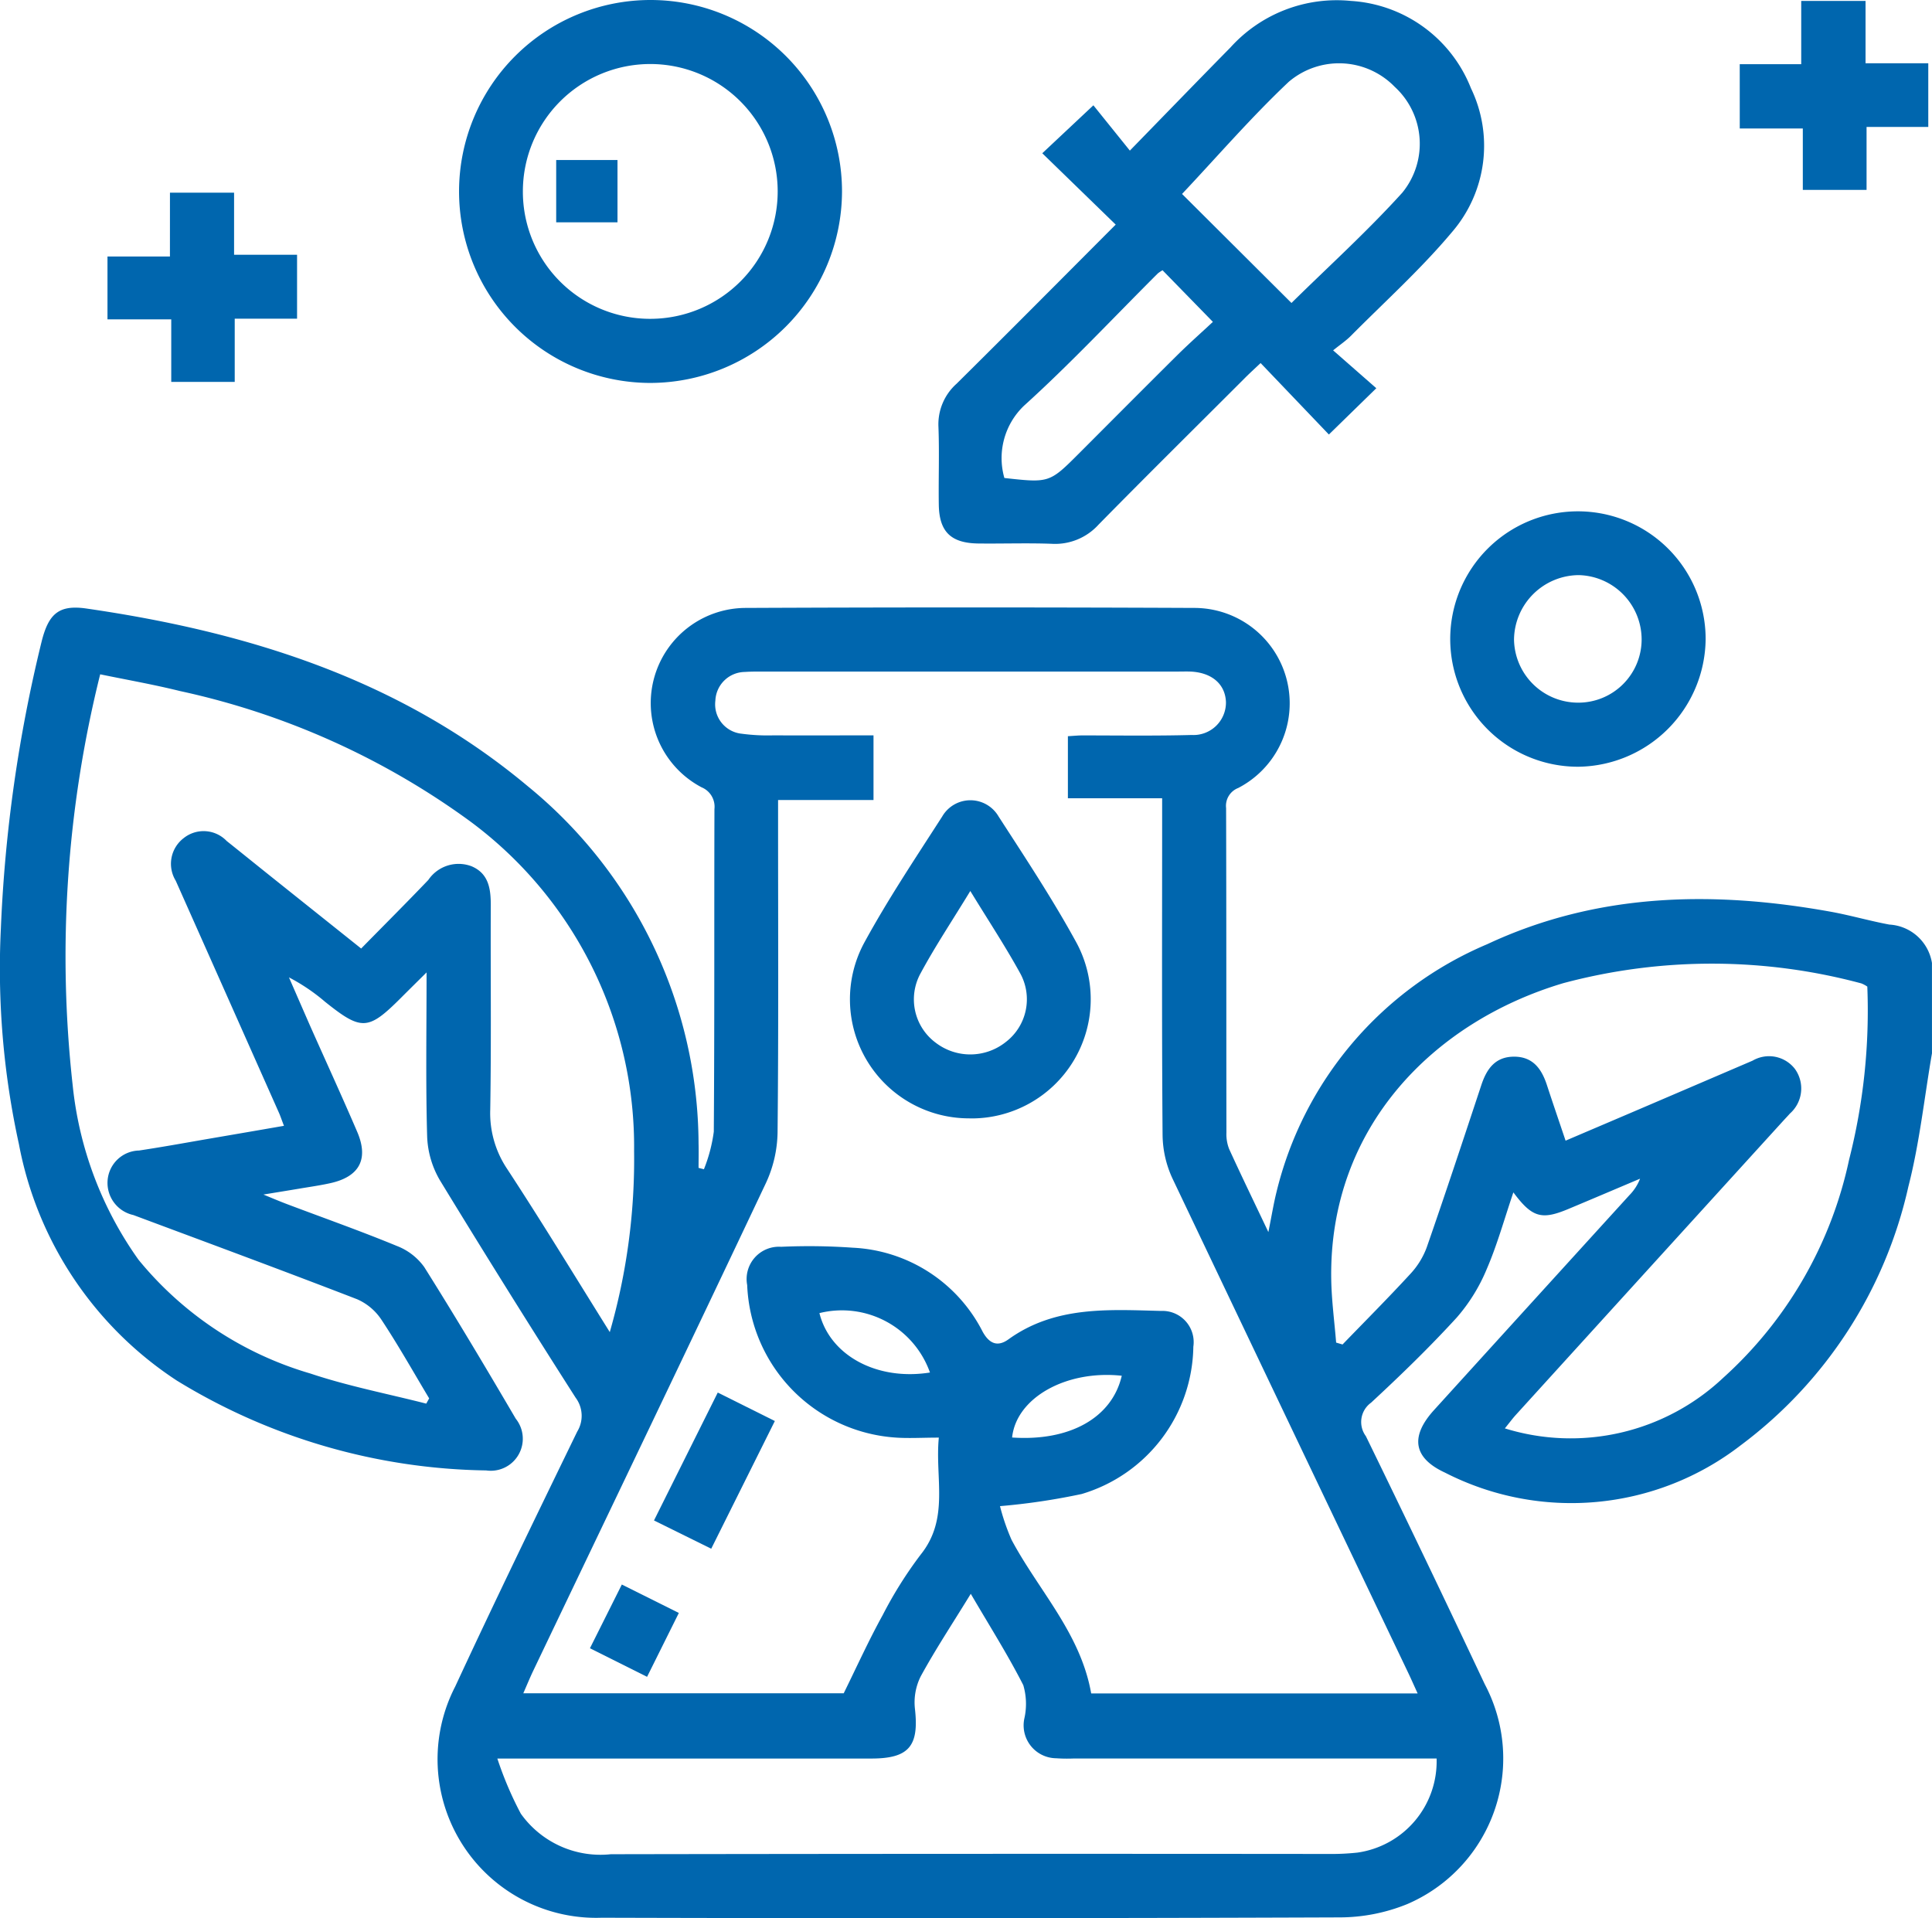 <svg xmlns="http://www.w3.org/2000/svg" xmlns:xlink="http://www.w3.org/1999/xlink" width="83.676" height="83.087" viewBox="0 0 83.676 83.087"><defs><clipPath id="clip-path"><rect id="Rectangle_79" data-name="Rectangle 79" width="83.676" height="83.087" fill="#0066ae"></rect></clipPath></defs><g id="Group_92" data-name="Group 92" clip-path="url(#clip-path)"><path id="Path_88" data-name="Path 88" d="M83.676,141.074c-.332,1.925-.537,3.882-1.021,5.768a19.2,19.2,0,0,1-7.265,11.212,12,12,0,0,1-12.806,1.182c-1.38-.637-1.511-1.567-.476-2.708q4.229-4.658,8.464-9.31a2.091,2.091,0,0,0,.461-.713c-1.036.438-2.07.879-3.108,1.313-1.157.484-1.567.372-2.379-.72-.394,1.158-.7,2.273-1.154,3.323a7.626,7.626,0,0,1-1.3,2.1c-1.175,1.285-2.428,2.5-3.708,3.685a1.031,1.031,0,0,0-.226,1.452q2.61,5.353,5.148,10.741a6.863,6.863,0,0,1-3.361,9.527,7.787,7.787,0,0,1-2.93.574q-15.974.06-31.948.015A6.869,6.869,0,0,1,19.717,168.5c1.716-3.7,3.5-7.369,5.282-11.038a1.312,1.312,0,0,0-.068-1.473q-2.989-4.678-5.879-9.418a4.035,4.035,0,0,1-.551-1.9c-.065-2.285-.025-4.573-.025-7.1-.459.455-.79.782-1.119,1.111-1.41,1.409-1.7,1.423-3.275.163a8.277,8.277,0,0,0-1.566-1.059c.3.688.6,1.377.9,2.063.684,1.541,1.389,3.073,2.054,4.622.51,1.187.1,1.95-1.168,2.229-.451.1-.91.163-1.366.241-.428.072-.857.141-1.527.251.485.2.766.318,1.053.426,1.577.595,3.168,1.157,4.726,1.8a2.618,2.618,0,0,1,1.186.913c1.362,2.165,2.671,4.363,3.964,6.569a1.387,1.387,0,0,1-1.282,2.241,26.319,26.319,0,0,1-13.394-3.89A15.7,15.7,0,0,1,.821,145.012a35.466,35.466,0,0,1-.783-9.331A62.809,62.809,0,0,1,1.8,123.255c.3-1.209.741-1.62,1.945-1.445,6.993,1.014,13.586,3.067,19.119,7.7a20.087,20.087,0,0,1,7.392,15.481c.01.348,0,.7,0,1.046l.232.059a6.721,6.721,0,0,0,.428-1.627c.034-4.657.014-9.315.028-13.972a.91.91,0,0,0-.556-.943,4.122,4.122,0,0,1,1.9-7.77q9.723-.043,19.447,0a4.131,4.131,0,0,1,1.891,7.8.829.829,0,0,0-.522.87c.014,4.685.007,9.369.014,14.054a1.757,1.757,0,0,0,.117.71c.517,1.133,1.062,2.254,1.7,3.6.144-.719.226-1.226.349-1.723a15.656,15.656,0,0,1,9.129-10.746c4.766-2.232,9.784-2.324,14.871-1.408.855.154,1.693.4,2.548.558a1.981,1.981,0,0,1,1.843,1.662ZM47.268,168.8H61.4c-.156-.341-.274-.61-.4-.875q-5.117-10.711-10.219-21.429a4.593,4.593,0,0,1-.428-1.873c-.036-4.548-.019-9.1-.019-13.646v-.95H46.252v-2.687c.248-.014.434-.034.62-.034,1.58,0,3.16.024,4.739-.019a1.407,1.407,0,0,0,1.487-1.412c-.023-.789-.614-1.3-1.552-1.335-.163-.006-.327,0-.49,0H33c-.245,0-.491,0-.735.017a1.294,1.294,0,0,0-1.281,1.243,1.278,1.278,0,0,0,1.145,1.433,8.476,8.476,0,0,0,1.381.07c1.433.008,2.866,0,4.323,0v2.8H33.7v1c0,4.467.023,8.934-.022,13.4a5.388,5.388,0,0,1-.5,2.181c-3.336,7.056-6.716,14.091-10.082,21.133-.147.308-.276.625-.431.977H36.543c.6-1.222,1.1-2.324,1.685-3.382a17.765,17.765,0,0,1,1.648-2.625c1.254-1.56.614-3.3.786-5.067-.74,0-1.34.041-1.934-.007a6.9,6.9,0,0,1-6.366-6.6,1.4,1.4,0,0,1,1.469-1.658,26.953,26.953,0,0,1,3.1.039,6.663,6.663,0,0,1,5.631,3.642c.3.541.665.652,1.115.328,2.014-1.452,4.325-1.29,6.608-1.231a1.352,1.352,0,0,1,1.4,1.551,6.76,6.76,0,0,1-4.835,6.378,28.488,28.488,0,0,1-3.539.526,9.489,9.489,0,0,0,.5,1.457c1.168,2.193,2.988,4.044,3.449,6.651M26.41,153.153a27.05,27.05,0,0,0,1.054-7.843,17.52,17.52,0,0,0-7.115-14.293,33.213,33.213,0,0,0-12.557-5.634c-1.145-.284-2.31-.487-3.452-.724a50.492,50.492,0,0,0-1.19,17.81A15.78,15.78,0,0,0,6,150.016a15.071,15.071,0,0,0,7.442,4.927c1.635.547,3.344.877,5.02,1.305l.126-.228c-.68-1.135-1.329-2.29-2.058-3.393a2.431,2.431,0,0,0-1.061-.9c-3.219-1.245-6.457-2.44-9.691-3.647a1.426,1.426,0,0,1-1.116-1.511,1.4,1.4,0,0,1,1.362-1.284c.914-.138,1.824-.3,2.735-.46,1.167-.2,2.334-.4,3.541-.61-.1-.256-.149-.41-.214-.557q-2.235-5.03-4.474-10.059a1.4,1.4,0,0,1,.339-1.841,1.382,1.382,0,0,1,1.866.119c.639.509,1.273,1.023,1.911,1.533,1.289,1.03,2.579,2.059,3.915,3.126,1.005-1.024,1.968-1.985,2.908-2.969a1.583,1.583,0,0,1,1.876-.593c.746.318.833.987.83,1.708-.013,2.94.025,5.881-.023,8.821a4.337,4.337,0,0,0,.736,2.585c1.487,2.271,2.9,4.593,4.442,7.063m38.768,4.17a9.63,9.63,0,0,0,9.451-2.189,17.669,17.669,0,0,0,5.456-9.453,26.14,26.14,0,0,0,.788-7.494,1.277,1.277,0,0,0-.257-.138,24.934,24.934,0,0,0-12.909-.011c-5.654,1.684-10.15,6.277-10.052,12.811.014.92.139,1.838.213,2.757l.277.082c.982-1.016,1.981-2.017,2.937-3.057a3.42,3.42,0,0,0,.709-1.148c.812-2.335,1.588-4.683,2.365-7.03.232-.7.6-1.23,1.418-1.231s1.194.531,1.423,1.23c.259.791.529,1.578.808,2.408,1.288-.55,2.485-1.059,3.68-1.571l4.421-1.895a1.414,1.414,0,0,1,1.837.366,1.448,1.448,0,0,1-.222,1.926c-.088.1-.184.2-.276.3q-5.8,6.374-11.592,12.749c-.142.156-.266.326-.477.586m-43.637,14.3a15.276,15.276,0,0,0,1.017,2.389,4.232,4.232,0,0,0,3.9,1.756q15.556-.027,31.111-.011a10.488,10.488,0,0,0,1.222-.059,3.99,3.99,0,0,0,3.43-4.075H46.48a6.871,6.871,0,0,1-.734-.011,1.425,1.425,0,0,1-1.378-1.731,2.865,2.865,0,0,0-.048-1.436c-.666-1.309-1.456-2.556-2.274-3.956-.8,1.305-1.536,2.416-2.171,3.581a2.518,2.518,0,0,0-.247,1.406c.181,1.605-.257,2.147-1.886,2.148q-7.513,0-15.025,0H21.541M48.585,155.04c-2.411-.259-4.569.956-4.749,2.675,2.5.172,4.331-.858,4.749-2.675m-8.307-.14a4.045,4.045,0,0,0-4.787-2.573c.46,1.844,2.5,2.938,4.787,2.573" transform="translate(-0.001 -95.453)" fill="#0066ae"></path><path id="Path_89" data-name="Path 89" d="M205.208,15.2l1.868,1.638-2.054,2.005-2.957-3.095c-.319.3-.531.494-.733.7-2.1,2.1-4.21,4.184-6.288,6.3a2.536,2.536,0,0,1-2.032.828c-1.06-.039-2.124,0-3.185-.013-1.184-.018-1.687-.517-1.7-1.694-.016-1.116.027-2.234-.015-3.348a2.355,2.355,0,0,1,.784-1.877c2.3-2.276,4.583-4.578,6.893-6.893l-3.18-3.09,2.213-2.077,1.58,1.962c1.549-1.59,2.948-3.036,4.358-4.469A6.2,6.2,0,0,1,205.975.063a5.982,5.982,0,0,1,5.2,3.783,5.724,5.724,0,0,1-.818,6.225c-1.34,1.6-2.909,3.013-4.384,4.5-.207.208-.456.375-.769.628M203.4,13.147c1.58-1.558,3.273-3.091,4.8-4.777a3.344,3.344,0,0,0-.326-4.585,3.36,3.36,0,0,0-4.592-.217c-1.635,1.544-3.112,3.256-4.62,4.856l4.74,4.723m-5.589-1.416a1.634,1.634,0,0,0-.2.134c-1.926,1.921-3.786,3.913-5.8,5.735a3.136,3.136,0,0,0-.846,3.126c1.954.216,1.954.216,3.261-1.093,1.423-1.424,2.841-2.852,4.27-4.269.5-.491,1.02-.952,1.5-1.4l-2.183-2.238" transform="translate(-147.467 -0.023)" fill="#0066ae"></path><path id="Path_90" data-name="Path 90" d="M100.285,16.586A8.293,8.293,0,1,1,108.6,8.294a8.318,8.318,0,0,1-8.316,8.292m.049-2.777a5.518,5.518,0,1,0-5.555-5.531,5.508,5.508,0,0,0,5.555,5.531" transform="translate(-72.132 0)" fill="#0066ae"></path><path id="Path_91" data-name="Path 91" d="M296.265,113.574a5.531,5.531,0,1,1,5.493-5.52,5.584,5.584,0,0,1-5.493,5.52m2.721-5.506a2.791,2.791,0,0,0-2.715-2.793,2.823,2.823,0,0,0-2.812,2.794,2.778,2.778,0,0,0,2.773,2.73,2.741,2.741,0,0,0,2.754-2.731" transform="translate(-227.886 -80.365)" fill="#0066ae"></path><path id="Path_92" data-name="Path 92" d="M348.761,2.939h2.663V.2h2.786V2.9h2.717V5.656h-2.673V8.384h-2.761V5.724h-2.731Z" transform="translate(-273.412 -0.159)" fill="#0066ae"></path><path id="Path_93" data-name="Path 93" d="M24.253,38.627H27.03v2.69h2.728v2.768h-2.7v2.739H24.309V44.114H21.547V41.393h2.705Z" transform="translate(-16.892 -30.282)" fill="#0066ae"></path><path id="Path_94" data-name="Path 94" d="M175.494,174.192a5.157,5.157,0,0,1-4.557-7.6c1.024-1.881,2.221-3.67,3.381-5.475a1.411,1.411,0,0,1,2.441,0c1.163,1.8,2.355,3.6,3.379,5.477a5.163,5.163,0,0,1-4.643,7.6m.042-9.853c-.792,1.3-1.53,2.407-2.159,3.574a2.339,2.339,0,0,0,.657,3,2.465,2.465,0,0,0,3.02-.017,2.333,2.333,0,0,0,.634-3c-.638-1.161-1.371-2.271-2.152-3.55" transform="translate(-133.51 -125.753)" fill="#0066ae"></path><path id="Path_95" data-name="Path 95" d="M133.868,279.173l2.472,1.233-2.755,5.531-2.479-1.224,2.762-5.54" transform="translate(-102.781 -218.858)" fill="#0066ae"></path><path id="Path_96" data-name="Path 96" d="M120.742,321.659l-2.475-1.238,1.381-2.76,2.469,1.231-1.376,2.767" transform="translate(-92.716 -249.031)" fill="#0066ae"></path><rect id="Rectangle_78" data-name="Rectangle 78" width="2.655" height="2.698" transform="translate(24.089 6.931)" fill="#0066ae"></rect></g></svg>